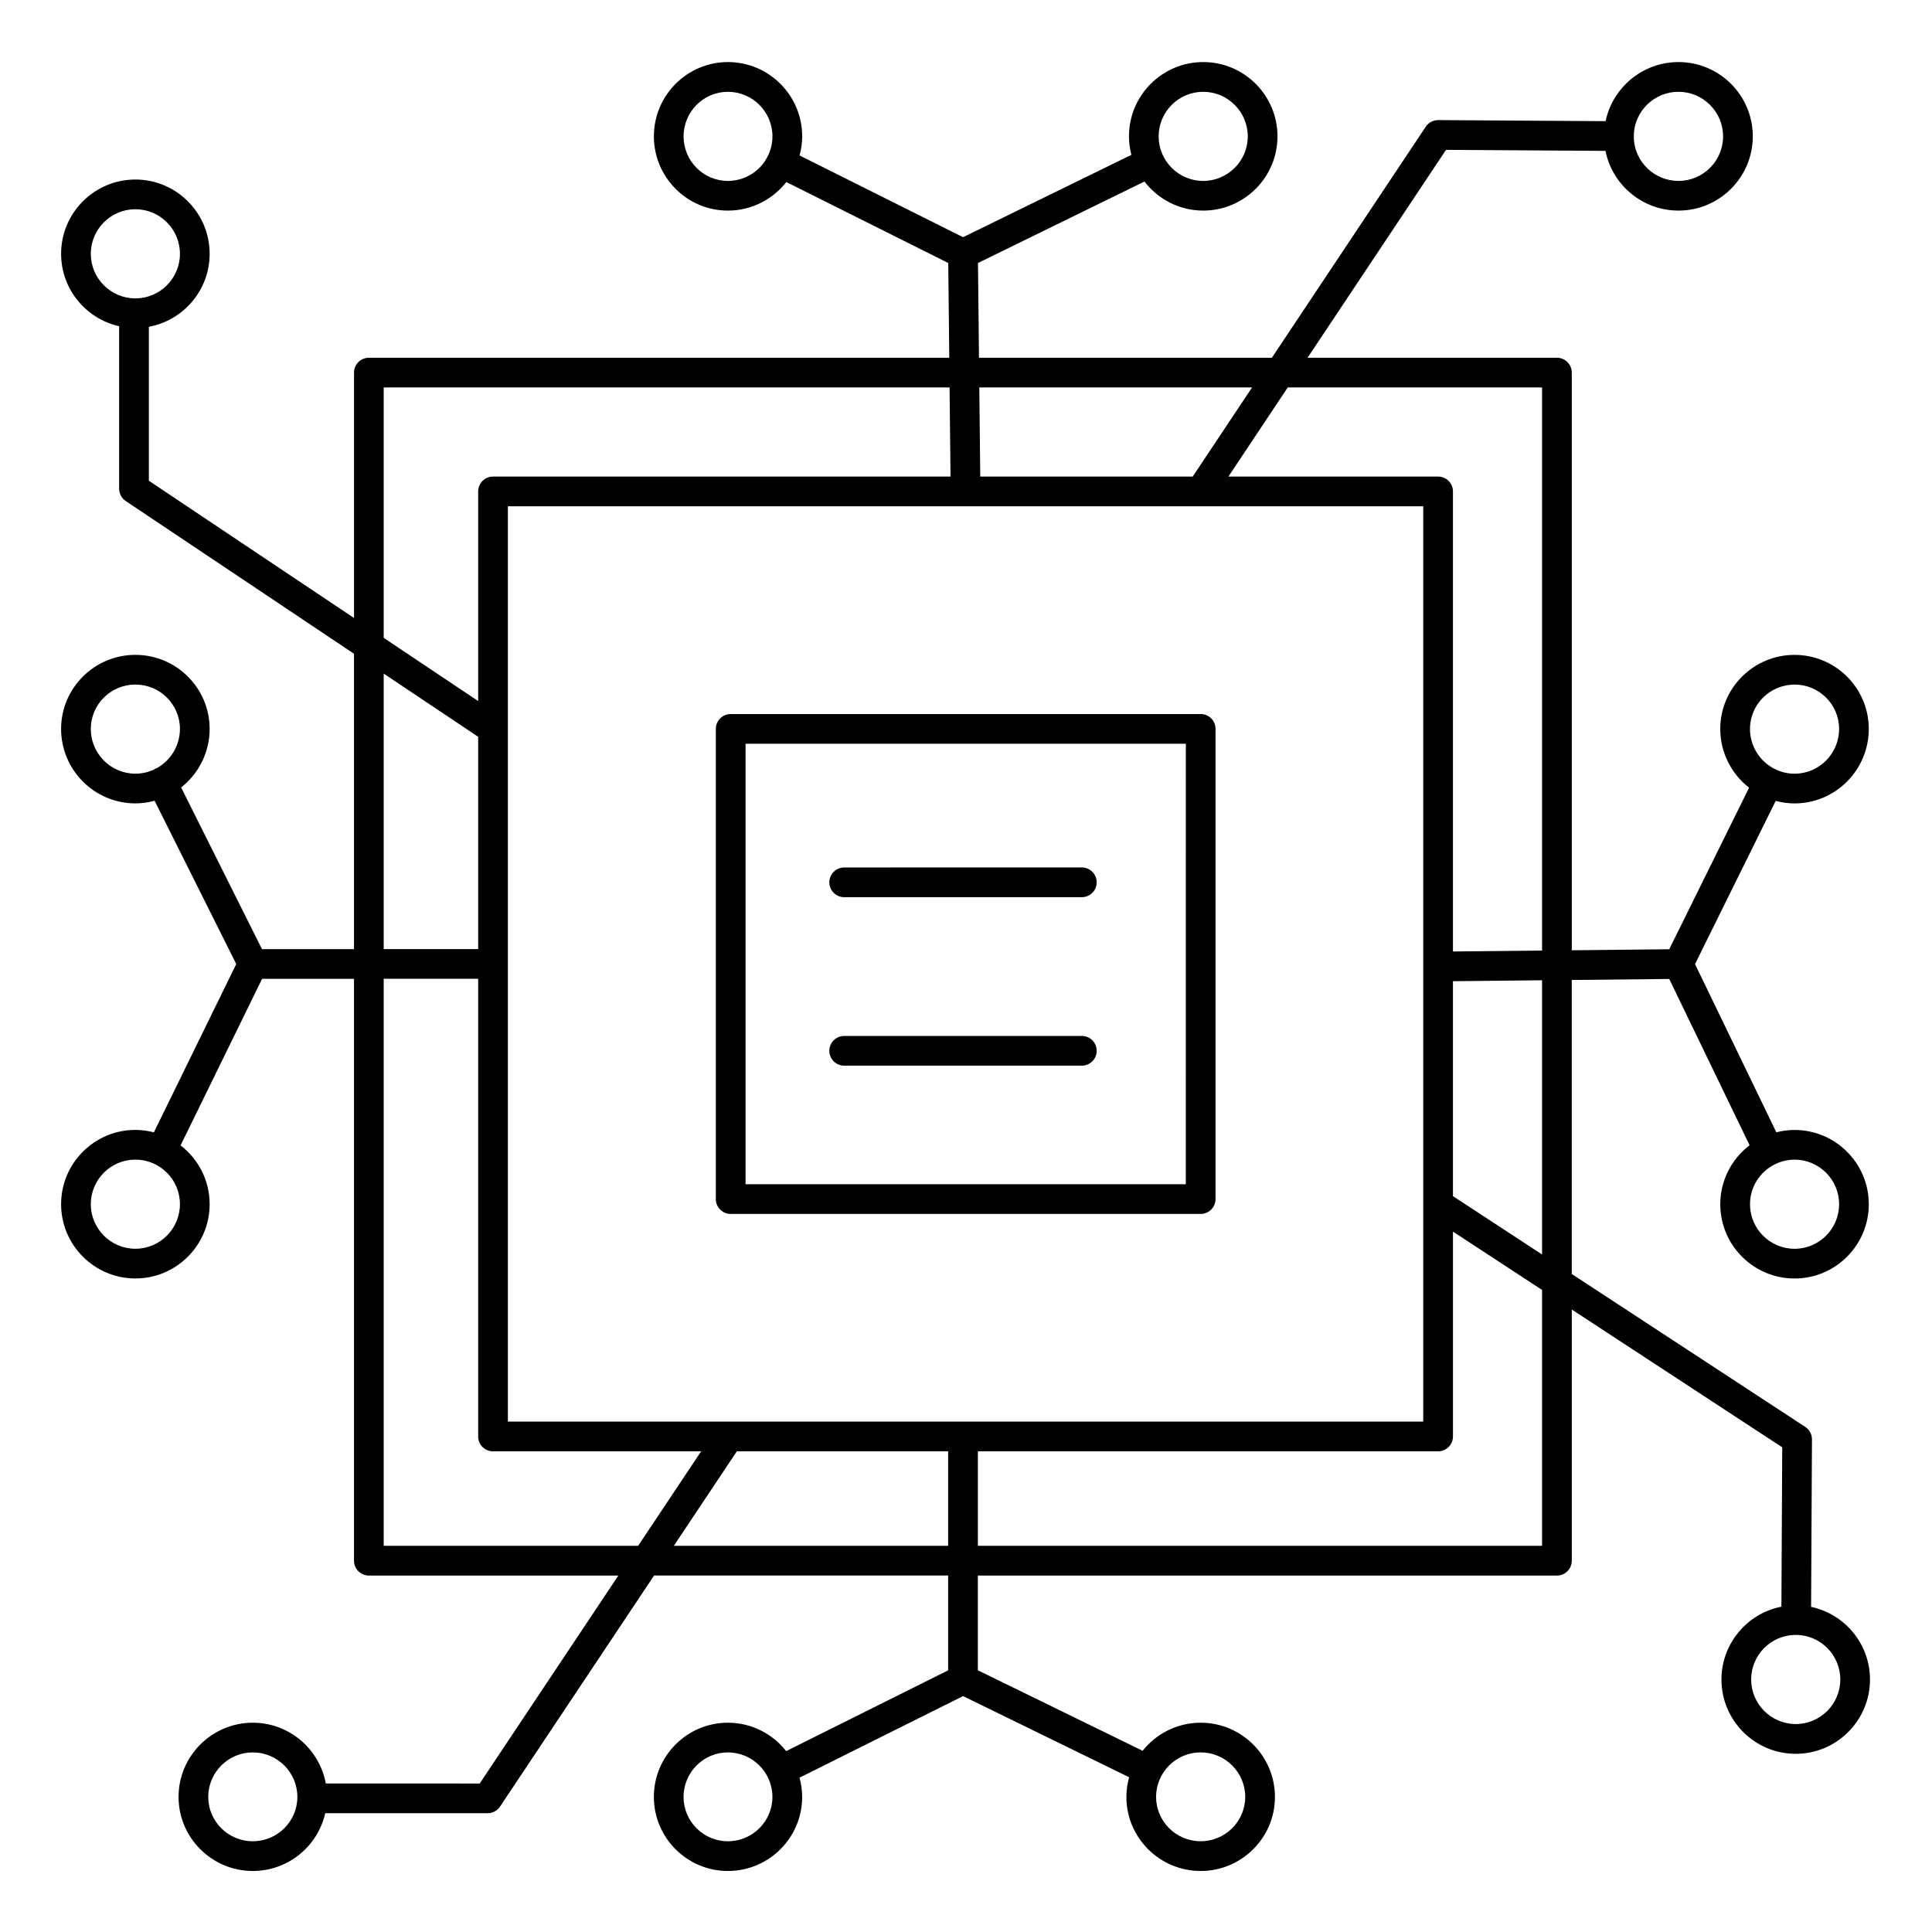 <?xml version="1.0" encoding="UTF-8"?>
<!-- Uploaded to: SVG Repo, www.svgrepo.com, Generator: SVG Repo Mixer Tools -->
<svg fill="#000000" width="800px" height="800px" version="1.1" viewBox="144 144 512 512" xmlns="http://www.w3.org/2000/svg">
 <g>
  <path d="m462.19 333.23h-124.55c-2.172 0-3.938 1.762-3.938 3.938v124.6c0 2.172 1.762 3.938 3.938 3.938h124.55c2.172 0 3.938-1.762 3.938-3.938v-124.61c0-2.172-1.766-3.934-3.938-3.934zm-3.938 124.6h-116.67v-116.73h116.68z"/>
  <path d="m367.72 426.41h62.977c2.172 0 3.938-1.762 3.938-3.938 0-2.172-1.762-3.938-3.938-3.938l-62.977 0.004c-2.172 0-3.938 1.762-3.938 3.938 0.004 2.172 1.766 3.934 3.938 3.934z"/>
  <path d="m367.72 381.76h62.977c2.172 0 3.938-1.762 3.938-3.938 0-2.172-1.762-3.938-3.938-3.938l-62.977 0.004c-2.172 0-3.938 1.762-3.938 3.938 0.004 2.172 1.766 3.934 3.938 3.934z"/>
  <path d="m623.96 569.84 0.23-44.387c0.008-1.336-0.664-2.582-1.781-3.312l-61.879-40.52v-77.914l25.832-0.273 21.297 44.066c-4.711 3.602-7.769 9.258-7.769 15.633 0 10.855 8.832 19.684 19.688 19.684 10.848 0 19.672-8.832 19.672-19.684 0-10.855-8.824-19.684-19.672-19.684-1.668 0-3.285 0.23-4.832 0.625l-21.547-44.578 21.379-43.25c1.598 0.422 3.269 0.668 4.996 0.668 10.848 0 19.672-8.855 19.672-19.742 0-10.82-8.824-19.621-19.672-19.621-10.855 0-19.688 8.801-19.688 19.621 0 6.332 3 11.961 7.637 15.578l-21.16 42.812-25.828 0.273v-153.09c0-2.172-1.762-3.938-3.938-3.938h-66.082l36.695-55.094 42.254 0.27c1.801 9.012 9.793 15.828 19.359 15.828 10.855 0 19.684-8.828 19.684-19.68 0-10.855-8.832-19.684-19.684-19.684-9.5 0-17.457 6.731-19.324 15.664l-44.359-0.285h-0.023c-1.316 0-2.547 0.656-3.277 1.754l-40.777 61.223h-77.621l-0.27-25.105 44.117-21.59c3.602 4.676 9.238 7.703 15.578 7.703 10.852 0 19.68-8.828 19.68-19.68 0-10.855-8.828-19.684-19.68-19.684-10.852 0-19.68 8.832-19.68 19.684 0 1.695 0.238 3.332 0.641 4.902l-44.602 21.828-43.328-21.664c0.434-1.621 0.688-3.312 0.688-5.066 0-10.855-8.828-19.684-19.68-19.684-10.82 0-19.621 8.832-19.621 19.684 0 10.852 8.801 19.68 19.621 19.68 6.281 0 11.871-2.969 15.477-7.566l42.914 21.457 0.27 25.105-153.81 0.004c-2.172 0-3.938 1.762-3.938 3.938v65.031l-54.371-36.379v-40.797c9.152-1.688 16.109-9.711 16.109-19.344 0-10.855-8.828-19.684-19.68-19.684-10.855 0-19.684 8.832-19.684 19.684 0 9.375 6.594 17.227 15.379 19.195v43.051c0 1.312 0.656 2.539 1.746 3.273l60.496 40.473v78.281h-24.383l-21.43-42.848c4.59-3.617 7.555-9.223 7.555-15.52 0-10.82-8.828-19.621-19.68-19.621-10.855 0-19.684 8.801-19.684 19.621 0 10.887 8.832 19.742 19.684 19.742 1.762 0 3.461-0.254 5.09-0.695l21.641 43.273-21.824 44.598c-1.57-0.406-3.207-0.645-4.906-0.645-10.855 0-19.684 8.832-19.684 19.684 0 10.855 8.832 19.684 19.684 19.684 10.852 0 19.68-8.832 19.68-19.684 0-6.344-3.027-11.98-7.703-15.582l21.602-44.137h24.359v154.2c0 2.172 1.762 3.938 3.938 3.938h66.117l-36.738 55.105-40.789-0.004c-1.688-9.148-9.707-16.105-19.34-16.105-10.855 0-19.684 8.824-19.684 19.672 0 10.82 8.832 19.621 19.684 19.621 9.367 0 17.211-6.562 19.188-15.316h43.051c1.316 0 2.543-0.656 3.273-1.754l40.816-61.223h77.938v25.121l-42.918 21.406c-3.606-4.574-9.184-7.527-15.449-7.527-10.82 0-19.621 8.824-19.621 19.672 0 10.82 8.801 19.621 19.621 19.621 10.852 0 19.68-8.801 19.68-19.621 0-1.77-0.258-3.477-0.695-5.109l43.34-21.617 44.008 21.504c-0.461 1.664-0.727 3.41-0.727 5.223 0 10.82 8.832 19.621 19.684 19.621 10.855 0 19.684-8.801 19.684-19.621 0-10.848-8.832-19.672-19.684-19.672-6.227 0-11.777 2.914-15.387 7.438l-43.664-21.336v-25.098h153.46c2.172 0 3.938-1.762 3.938-3.938v-66.574l55.773 36.523-0.219 42.234c-9.043 1.773-15.887 9.754-15.887 19.309 0 10.855 8.832 19.684 19.684 19.684s19.68-8.832 19.68-19.684c0-9.457-6.703-17.371-15.605-19.258zm7.422-106.71c0 6.512-5.293 11.812-11.801 11.812-6.516 0-11.812-5.301-11.812-11.812 0-4.606 2.656-8.594 6.516-10.543 0.059-0.023 0.121-0.035 0.18-0.062 0.066-0.031 0.117-0.078 0.184-0.109 1.504-0.695 3.176-1.094 4.938-1.094 6.504-0.004 11.797 5.297 11.797 11.809zm-11.801-137.71c6.508 0 11.801 5.269 11.801 11.75 0 6.543-5.293 11.871-11.801 11.871-1.805 0-3.508-0.422-5.039-1.148-0.059-0.031-0.105-0.074-0.168-0.105-0.07-0.035-0.145-0.051-0.219-0.082-3.789-1.98-6.391-5.953-6.391-10.535 0.004-6.481 5.301-11.75 11.816-11.75zm-30.758-157.09c6.512 0 11.812 5.301 11.812 11.812s-5.301 11.805-11.812 11.805c-6.418 0-11.648-5.094-11.852-11.43 0.016-0.141 0.043-0.273 0.043-0.414 0-0.145-0.027-0.281-0.039-0.422 0.246-6.301 5.457-11.352 11.848-11.352zm-125.96 0c6.512 0 11.809 5.301 11.809 11.812s-5.297 11.805-11.809 11.805c-6.512 0-11.809-5.297-11.809-11.805 0-6.512 5.297-11.812 11.809-11.812zm-125.96 23.617c-6.477 0-11.75-5.297-11.75-11.805 0-6.516 5.269-11.812 11.75-11.812 6.512 0 11.805 5.301 11.805 11.812s-5.293 11.805-11.805 11.805zm-168.84 19.316c0-6.516 5.301-11.812 11.812-11.812 6.512 0 11.809 5.301 11.809 11.812s-5.297 11.812-11.809 11.812c-6.516 0-11.812-5.297-11.812-11.812zm0 125.9c0-6.477 5.301-11.75 11.812-11.75 6.512 0 11.809 5.269 11.809 11.75 0 4.477-2.481 8.383-6.129 10.402-0.145 0.051-0.289 0.094-0.43 0.164-0.125 0.062-0.234 0.148-0.348 0.223-1.496 0.688-3.148 1.082-4.898 1.082-6.519 0-11.816-5.324-11.816-11.871zm11.812 137.77c-6.512 0-11.812-5.301-11.812-11.812 0-6.512 5.301-11.812 11.812-11.812 6.512 0 11.809 5.301 11.809 11.812-0.004 6.512-5.301 11.812-11.809 11.812zm31.121 157.02c-6.512 0-11.812-5.269-11.812-11.746 0-6.508 5.301-11.801 11.812-11.801 6.512 0 11.809 5.293 11.809 11.801 0 6.473-5.297 11.746-11.809 11.746zm125.9 0c-6.477 0-11.75-5.269-11.75-11.746 0-6.508 5.269-11.801 11.75-11.801 6.512 0 11.805 5.293 11.805 11.801 0 6.473-5.293 11.746-11.805 11.746zm125.29-23.551c6.512 0 11.812 5.293 11.812 11.801 0 6.477-5.301 11.746-11.812 11.746-6.512 0-11.812-5.269-11.812-11.746 0-6.508 5.301-11.801 11.812-11.801zm90.477-131.95-23.613-15.461v-56.961l23.613-0.25zm-274.07 44.293v-183.6-0.008-58.965h183.58 0.008 0.008 58.984v242.57zm274.07-274.07v149.23l-23.613 0.25v-121.92c0-2.172-1.762-3.938-3.938-3.938h-55.574l15.734-23.625zm-76.848 0-15.734 23.625h-56.301l-0.254-23.625zm-230.13 0h149.96l0.254 23.625h-121.24c-2.172 0-3.938 1.762-3.938 3.938v55.551l-25.035-16.75zm0 75.836 25.035 16.75v56.262h-25.035zm0 231.14v-150.26h25.035v121.29c0 2.172 1.762 3.938 3.938 3.938h55.152l-16.695 25.039zm76.891 0 16.695-25.039h55.996v25.039zm230.09 0h-149.52v-25.039h121.97c2.172 0 3.938-1.762 3.938-3.938v-54.281l23.613 15.461zm67.223 47.242c-6.512 0-11.812-5.301-11.812-11.812 0-6.512 5.301-11.812 11.812-11.812s11.809 5.301 11.809 11.812c0 6.512-5.297 11.812-11.809 11.812z"/>
 </g>
</svg>
